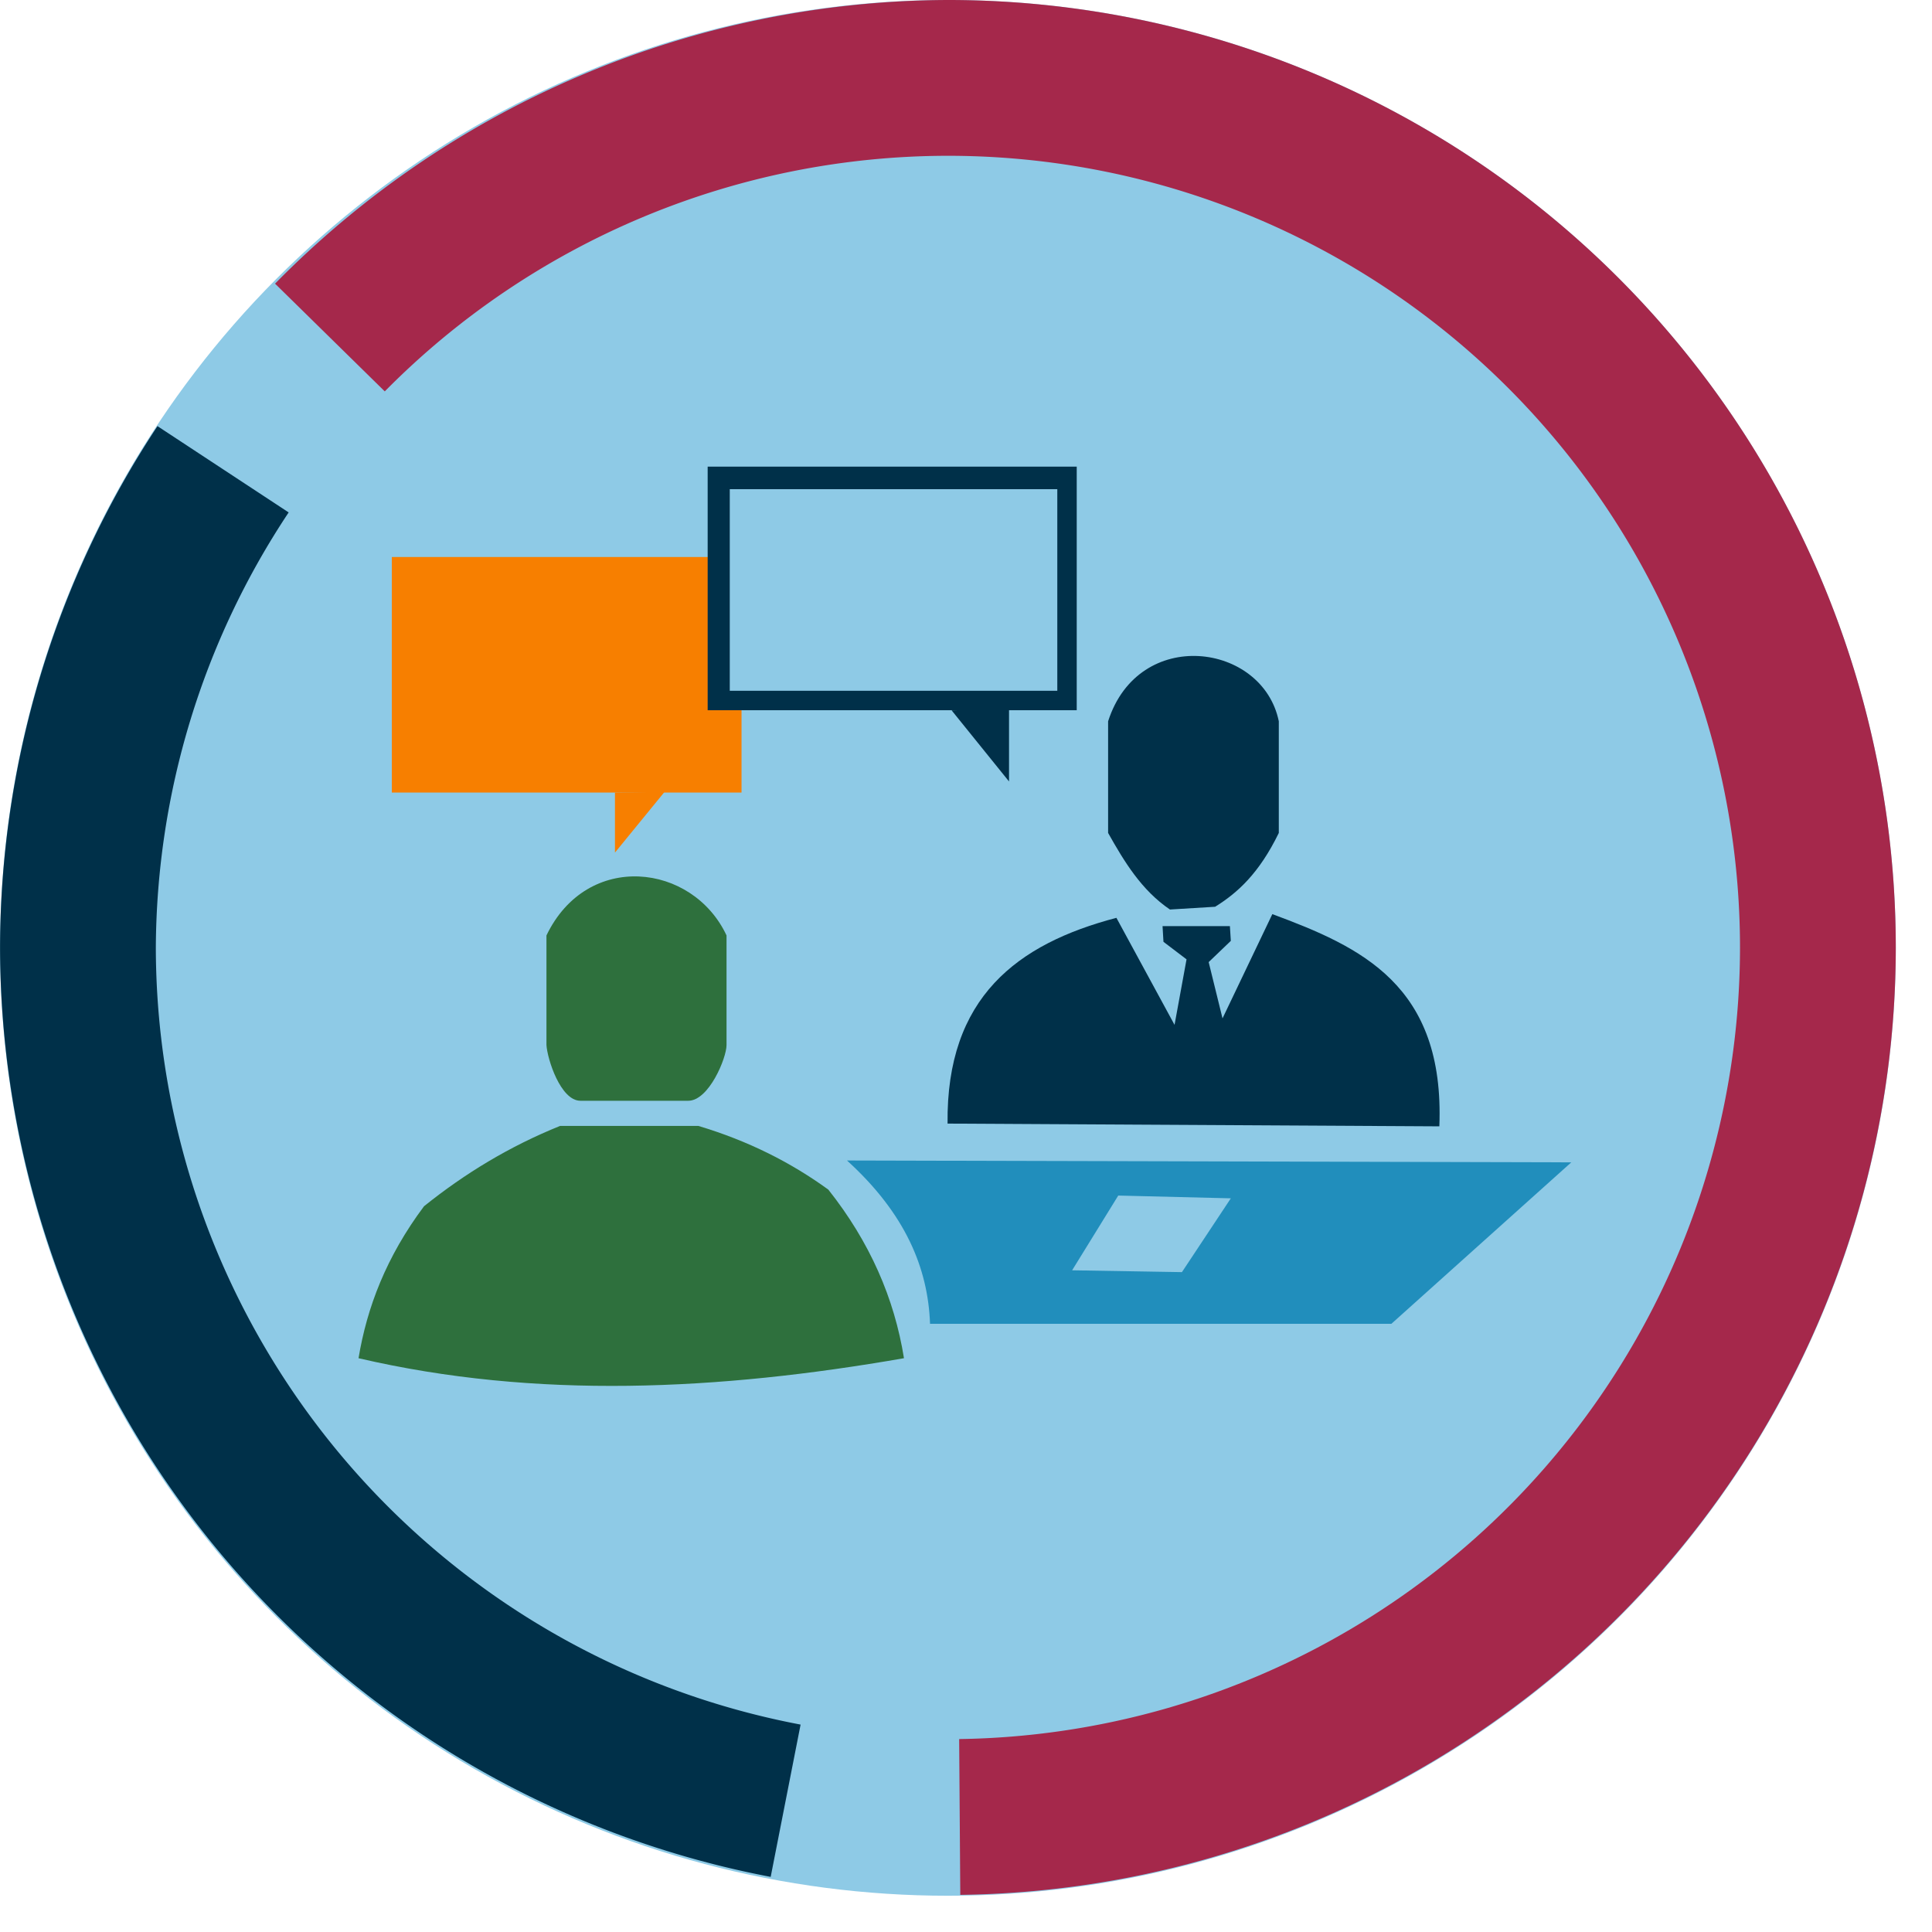 <?xml version="1.0" encoding="UTF-8" standalone="no"?>
<!-- Created with Inkscape (http://www.inkscape.org/) -->

<svg
   viewBox="0 0 49.258 49.258"
   version="1.1"
   id="svg1"
   xml:space="preserve"
   xmlns="http://www.w3.org/2000/svg"
   xmlns:svg="http://www.w3.org/2000/svg"><defs
     id="defs1"><clipPath
       id="clip0_252_1789"><rect
         width="185"
         height="186.776"
         fill="#ffffff"
         id="rect13"
         x="0"
         y="0" /></clipPath></defs><g
     style="fill:none"
     id="g3"
     transform="matrix(0.265,0,0,0.265,-0.777,0.041)"><circle
       style="fill:#8ecae6;fill-opacity:1;fill-rule:evenodd;stroke:#ffffff;stroke-width:0;stroke-linejoin:round;paint-order:stroke fill markers"
       id="path14"
       cx="94.132"
       cy="91.04"
       r="91.196"
       transform="translate(1.968504e-6)" /><path
       id="path18"
       style="fill:#003049;fill-opacity:1;fill-rule:evenodd;stroke:#ffffff;stroke-width:0;stroke-linejoin:round;paint-order:stroke fill markers"
       d="m 77.08,180.421 2.877,-14.652 A 76.207,76.207 0 0 1 17.925,91.041 76.207,76.207 0 0 1 30.705,49.146 L 18.082,40.843 A 91.196,91.196 0 0 0 2.937,91.041 91.196,91.196 0 0 0 77.08,180.421 Z"
       transform="translate(1.968504e-6)" /><path
       id="path16"
       style="fill:#a5284b;fill-opacity:1;fill-rule:evenodd;stroke:#ffffff;stroke-width:0;stroke-linejoin:round;paint-order:stroke fill markers"
       d="M 94.132,-0.155 A 91.196,91.196 0 0 0 29.396,27.136 L 39.951,37.5 A 76.207,76.207 0 0 1 94.132,14.834 76.207,76.207 0 0 1 170.339,91.041 76.207,76.207 0 0 1 95.214,167.162 L 95.322,182.15 A 91.196,91.196 0 0 0 185.328,91.041 91.196,91.196 0 0 0 94.132,-0.155 Z"
       transform="translate(1.968504e-6)" /><g
       clip-path="url(#clip0_252_1789)"
       id="g13"
       style="fill:none"
       transform="translate(1.968504e-6)"><path
         d="M 74.275,53.437 H 40.63 v 22.66 h 33.645 z"
         fill="#f77f00"
         id="path4" /><path
         d="m 62.098,76.097 v 5.775 l 4.771,-5.838 z"
         fill="#f77f00"
         id="path5" /><path
         d="M 106.525,44.741 H 71.017 v 23.436 h 35.508 z"
         fill="#003049"
         id="path6" /><path
         d="M 104.656,46.909 H 73.144 v 19.396 h 31.512 z"
         fill="#8ecae6"
         id="path7" /><path
         d="m 94.487,68.188 5.524,6.842 v -6.968 z"
         fill="#003049"
         id="path8" /><path
         d="m 55.507,89.844 c 3.92,-8.166 14.066,-6.958 17.325,0 V 100.39 c 6e-4,1.244 -1.693,5.361 -3.687,5.361 L 58.773,105.75 c -1.912,-0.001 -3.185,-4.024 -3.266,-5.36 z"
         fill="#2e703d"
         id="path9" /><path
         d="m 43.731,115.896 c 3.909,-3.139 8.227,-5.766 13.082,-7.723 h 13.316 c 4.779,1.429 8.901,3.514 12.496,6.126 4,5.044 6.357,10.467 7.279,16.221 -17.802,3.101 -35.382,3.978 -52.477,0 0.808,-4.875 2.659,-9.749 6.303,-14.624 z"
         fill="#2e703d"
         id="path10" /><path
         d="m 109.544,69.242 c 2.941,-9.172 14.88,-7.56 16.423,0 v 10.741 c -1.902,3.909 -3.989,5.776 -6.126,7.102 l -4.349,0.266 c -2.73,-1.858 -4.381,-4.579 -5.948,-7.368 z"
         fill="#003049"
         id="path11" /><path
         d="M 94.098,107.947 C 93.956,95.79 100.826,90.648 110.343,88.15 l 5.593,10.297 1.154,-6.303 -2.22,-1.687 -0.088,-1.509 h 6.48 l 0.089,1.42 -2.131,2.042 1.332,5.415 4.793,-10.031 c 8.519,3.157 16.601,6.817 16.068,20.418 z"
         fill="#003049"
         id="path12" /><path
         d="m 84.422,111.497 c 5.625,5.109 7.799,10.368 7.989,15.713 h 44.386 l 17.31,-15.535 z m 26.098,3.374 10.831,0.266 -4.705,7.101 -10.564,-0.177 z"
         fill="#218ebc"
         id="path13" /></g></g></svg>
